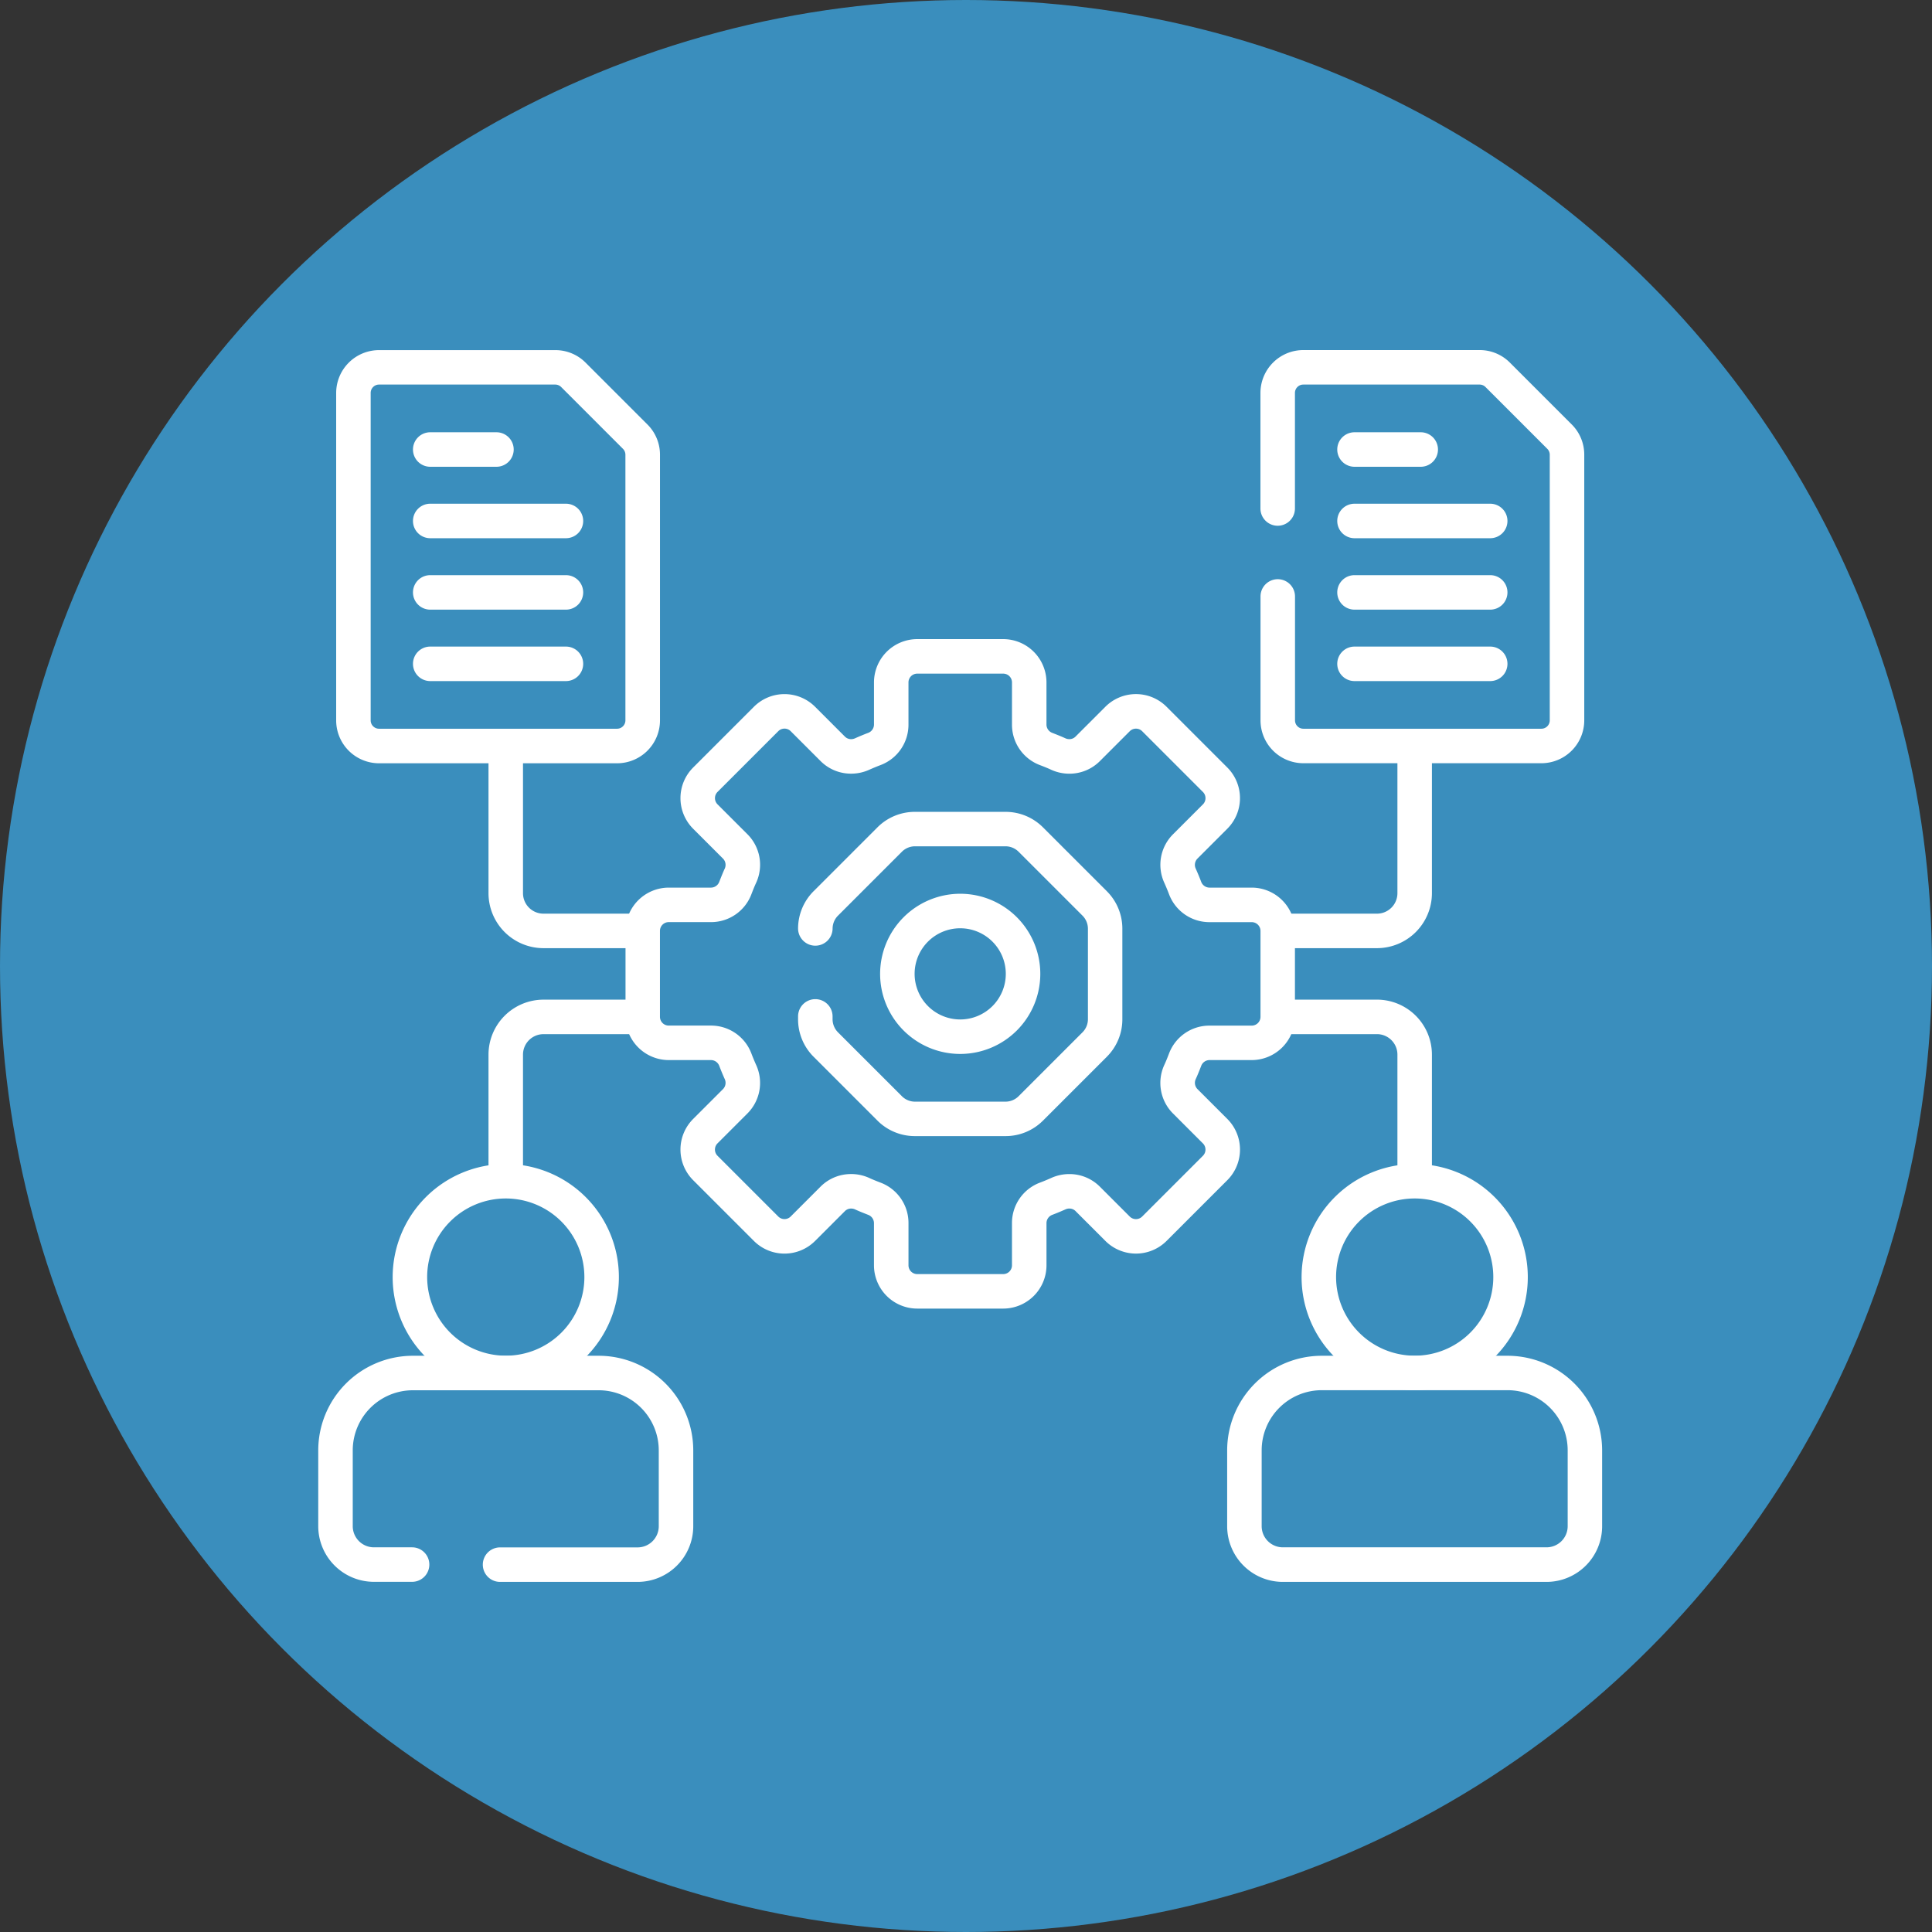 <svg xmlns="http://www.w3.org/2000/svg" width="112" height="112" viewBox="0 0 112 112"><rect x="0" y="0" width="112" height="112" fill="#333333" stroke="none"/><g transform="translate(-2115 -1944)"><circle cx="56" cy="56" r="56" transform="translate(2115 1944)" fill="#3a8ebd"/><g transform="translate(2134.449 1965.297)"><g transform="translate(0 0)"><path d="M391.228,285.742h-2V278.4a1.187,1.187,0,0,0-1.186-1.186h-5.755v-2h5.755a3.19,3.19,0,0,1,3.186,3.186Z" transform="translate(-327.667 -238.561)" fill="#fff"/><path d="M76.226,285.741h-2V278.4a3.19,3.19,0,0,1,3.186-3.186h5.755v2H77.412a1.187,1.187,0,0,0-1.186,1.186Z" transform="translate(-65.356 -238.56)" fill="#fff"/><path d="M388.042,180.2h-5.755v-2h5.755a1.187,1.187,0,0,0,1.186-1.186v-8.533h2v8.533A3.19,3.19,0,0,1,388.042,180.2Z" transform="translate(-327.667 -146.531)" fill="#fff"/><path d="M83.167,180.2H77.412a3.19,3.19,0,0,1-3.186-3.186v-8.533h2v8.533a1.187,1.187,0,0,0,1.186,1.186h5.755Z" transform="translate(-65.356 -146.531)" fill="#fff"/><path d="M7.867,1H0A1,1,0,0,1-1,0,1,1,0,0,1,0-1H7.867a1,1,0,0,1,1,1A1,1,0,0,1,7.867,1Z" transform="translate(5.492 17.186)" fill="#fff"/><path d="M7.867,1H0A1,1,0,0,1-1,0,1,1,0,0,1,0-1H7.867a1,1,0,0,1,1,1A1,1,0,0,1,7.867,1Z" transform="translate(5.492 13.045)" fill="#fff"/><path d="M7.867,1H0A1,1,0,0,1-1,0,1,1,0,0,1,0-1H7.867a1,1,0,0,1,1,1A1,1,0,0,1,7.867,1Z" transform="translate(5.492 8.904)" fill="#fff"/><path d="M3.839,1H0A1,1,0,0,1-1,0,1,1,0,0,1,0-1H3.839a1,1,0,0,1,1,1A1,1,0,0,1,3.839,1Z" transform="translate(5.492 4.762)" fill="#fff"/><path d="M7.867,1H0A1,1,0,0,1-1,0,1,1,0,0,1,0-1H7.867a1,1,0,0,1,1,1A1,1,0,0,1,7.867,1Z" transform="translate(59.073 17.186)" fill="#fff"/><path d="M7.867,1H0A1,1,0,0,1-1,0,1,1,0,0,1,0-1H7.867a1,1,0,0,1,1,1A1,1,0,0,1,7.867,1Z" transform="translate(59.073 13.045)" fill="#fff"/><path d="M7.867,1H0A1,1,0,0,1-1,0,1,1,0,0,1,0-1H7.867a1,1,0,0,1,1,1A1,1,0,0,1,7.867,1Z" transform="translate(59.073 8.904)" fill="#fff"/><path d="M3.839,1H0A1,1,0,0,1-1,0,1,1,0,0,1,0-1H3.839a1,1,0,0,1,1,1A1,1,0,0,1,3.839,1Z" transform="translate(59.073 4.762)" fill="#fff"/><path d="M16.114,16.876H26.335a2.468,2.468,0,0,1,1.757.728l3.582,3.582a2.467,2.467,0,0,1,.728,1.757v15.4a2.487,2.487,0,0,1-2.484,2.484h-13.8A2.487,2.487,0,0,1,13.63,38.34V19.36A2.487,2.487,0,0,1,16.114,16.876Zm13.8,21.948a.485.485,0,0,0,.484-.484v-15.4a.487.487,0,0,0-.142-.342l-3.583-3.583a.481.481,0,0,0-.342-.142H16.114a.485.485,0,0,0-.484.484V38.34a.485.485,0,0,0,.484.484Z" transform="translate(-13.591 -17.876)" fill="#fff"/><path d="M150.611,170.644H145.63a2.511,2.511,0,0,1-2.509-2.509v-2.448a.516.516,0,0,0-.342-.48c-.255-.1-.51-.2-.758-.314a.548.548,0,0,0-.224-.048.5.5,0,0,0-.358.146l-1.731,1.731a2.509,2.509,0,0,1-3.548,0l-3.522-3.522a2.509,2.509,0,0,1,0-3.548l1.731-1.731a.518.518,0,0,0,.1-.583c-.111-.248-.216-.5-.314-.758a.517.517,0,0,0-.48-.342h-2.448a2.511,2.511,0,0,1-2.509-2.509v-4.981a2.511,2.511,0,0,1,2.509-2.508h2.448a.516.516,0,0,0,.48-.342c.1-.255.2-.51.314-.758a.517.517,0,0,0-.1-.582l-1.731-1.731a2.509,2.509,0,0,1,0-3.548l3.522-3.522a2.509,2.509,0,0,1,3.548,0l1.731,1.731a.5.5,0,0,0,.358.146.548.548,0,0,0,.225-.049c.248-.111.5-.216.758-.314a.516.516,0,0,0,.342-.48v-2.448a2.511,2.511,0,0,1,2.509-2.509h4.981a2.511,2.511,0,0,1,2.509,2.509v2.448a.516.516,0,0,0,.342.48c.254.1.509.2.758.314a.548.548,0,0,0,.225.048.5.5,0,0,0,.358-.146l1.731-1.731a2.509,2.509,0,0,1,3.548,0l3.522,3.522a2.511,2.511,0,0,1,0,3.548l-1.731,1.731a.518.518,0,0,0-.1.583c.111.248.216.5.314.758a.517.517,0,0,0,.48.342h2.448a2.511,2.511,0,0,1,2.509,2.508v4.981a2.511,2.511,0,0,1-2.508,2.509h-2.448a.516.516,0,0,0-.48.342c-.1.255-.2.511-.314.758a.517.517,0,0,0,.1.582l1.731,1.731a2.511,2.511,0,0,1,0,3.548l-3.522,3.522a2.509,2.509,0,0,1-3.548,0l-1.731-1.731a.5.5,0,0,0-.358-.146.548.548,0,0,0-.225.049c-.25.112-.505.217-.758.314a.516.516,0,0,0-.342.48v2.448A2.511,2.511,0,0,1,150.611,170.644Zm-8.814-7.8a2.535,2.535,0,0,1,1.041.223c.215.1.435.187.656.272a2.5,2.5,0,0,1,1.628,2.349v2.448a.509.509,0,0,0,.509.509h4.981a.509.509,0,0,0,.509-.509v-2.448a2.5,2.5,0,0,1,1.628-2.348c.219-.083.439-.175.656-.272a2.535,2.535,0,0,1,1.041-.222,2.488,2.488,0,0,1,1.772.732l1.731,1.731a.509.509,0,0,0,.719,0l3.522-3.522a.509.509,0,0,0,0-.719l-1.731-1.731a2.5,2.5,0,0,1-.509-2.813c.1-.214.187-.435.272-.656a2.5,2.5,0,0,1,2.349-1.628h2.448a.509.509,0,0,0,.509-.509v-4.981a.509.509,0,0,0-.509-.508h-2.448a2.5,2.5,0,0,1-2.348-1.628c-.084-.221-.176-.441-.272-.656a2.5,2.5,0,0,1,.509-2.813l1.731-1.731a.509.509,0,0,0,0-.719l-3.522-3.522a.509.509,0,0,0-.719,0l-1.731,1.731a2.488,2.488,0,0,1-1.772.732,2.535,2.535,0,0,1-1.041-.223c-.215-.1-.436-.188-.656-.272a2.5,2.5,0,0,1-1.628-2.349v-2.448a.509.509,0,0,0-.509-.509H145.63a.509.509,0,0,0-.509.509v2.448a2.5,2.5,0,0,1-1.628,2.348c-.221.084-.441.176-.656.272a2.535,2.535,0,0,1-1.041.222,2.488,2.488,0,0,1-1.772-.732l-1.731-1.731a.509.509,0,0,0-.719,0l-3.522,3.522a.509.509,0,0,0,0,.719l1.731,1.731a2.5,2.5,0,0,1,.509,2.813c-.1.215-.187.435-.272.656a2.5,2.5,0,0,1-2.349,1.628h-2.448a.509.509,0,0,0-.509.508v4.981a.509.509,0,0,0,.509.509h2.448a2.5,2.5,0,0,1,2.348,1.628c.084.221.176.441.272.656a2.5,2.5,0,0,1-.509,2.813l-1.731,1.731a.509.509,0,0,0,0,.719l3.522,3.522a.509.509,0,0,0,.719,0l1.731-1.731A2.488,2.488,0,0,1,141.8,162.845Z" transform="translate(-111.905 -116.081)" fill="#fff"/><path d="M3.643-1A4.643,4.643,0,1,1-1,3.643,4.649,4.649,0,0,1,3.643-1Zm0,7.287A2.643,2.643,0,1,0,1,3.643,2.646,2.646,0,0,0,3.643,6.287Z" transform="translate(32.572 31.515)" fill="#fff"/><path d="M5.557-1A6.557,6.557,0,1,1-1,5.557,6.564,6.564,0,0,1,5.557-1Zm0,11.113A4.557,4.557,0,1,0,1,5.557,4.562,4.562,0,0,0,5.557,10.113Z" transform="translate(4.314 47.181)" fill="#fff"/><g transform="translate(52.691 47.181)"><path d="M386.56,429.981H371.272a3.23,3.23,0,0,1-3.226-3.226v-4.4a5.49,5.49,0,0,1,5.483-5.483H384.3a5.49,5.49,0,0,1,5.483,5.483v4.4a3.226,3.226,0,0,1-3.226,3.226Zm-13.031-11.113a3.487,3.487,0,0,0-3.483,3.483v4.4a1.228,1.228,0,0,0,1.226,1.226H386.56a1.226,1.226,0,0,0,1.226-1.226v-4.4a3.487,3.487,0,0,0-3.483-3.483Z" transform="translate(-369.046 -406.755)" fill="#fff"/><path d="M5.557-1A6.557,6.557,0,1,1-1,5.557,6.564,6.564,0,0,1,5.557-1Zm0,11.113A4.557,4.557,0,1,0,1,5.557,4.562,4.562,0,0,0,5.557,10.113Z" transform="translate(4.314)" fill="#fff"/></g><path d="M397.575,40.824h-13.8a2.487,2.487,0,0,1-2.484-2.484V31.156a1,1,0,1,1,2,0V38.34a.485.485,0,0,0,.484.484h13.8a.485.485,0,0,0,.484-.484v-15.4a.487.487,0,0,0-.142-.342l-3.583-3.583a.481.481,0,0,0-.342-.142H383.771a.485.485,0,0,0-.484.484v6.7a1,1,0,1,1-2,0v-6.7a2.487,2.487,0,0,1,2.484-2.484h10.221a2.468,2.468,0,0,1,1.757.728l3.582,3.582a2.467,2.467,0,0,1,.728,1.757v15.4A2.487,2.487,0,0,1,397.575,40.824Z" transform="translate(-327.667 -17.876)" fill="#fff"/><path d="M25.014,429.981H17.04a1,1,0,1,1,0-2h7.974a1.228,1.228,0,0,0,1.226-1.226v-4.4a3.487,3.487,0,0,0-3.483-3.483H11.983A3.487,3.487,0,0,0,8.5,422.351v4.4a1.228,1.228,0,0,0,1.226,1.226H11.94a1,1,0,1,1,0,2H9.726A3.23,3.23,0,0,1,6.5,426.755v-4.4a5.49,5.49,0,0,1,5.483-5.483H22.757a5.49,5.49,0,0,1,5.483,5.483v4.4A3.23,3.23,0,0,1,25.014,429.981Z" transform="translate(-7.5 -359.574)" fill="#fff"/><path d="M209.346,219.254h-5.239a3.062,3.062,0,0,1-2.18-.9l-3.7-3.7a3.063,3.063,0,0,1-.9-2.18v-.159a1,1,0,0,1,2,0v.159a1.076,1.076,0,0,0,.317.766l3.7,3.7a1.075,1.075,0,0,0,.765.317h5.239a1.075,1.075,0,0,0,.765-.317l3.7-3.7a1.075,1.075,0,0,0,.317-.765v-5.238a1.076,1.076,0,0,0-.317-.766l-3.7-3.7a1.075,1.075,0,0,0-.765-.317h-5.239a1.075,1.075,0,0,0-.765.317l-3.7,3.7a1.076,1.076,0,0,0-.316.754,1,1,0,0,1-1,.99h-.011a1,1,0,0,1-.99-1.01,3.065,3.065,0,0,1,.9-2.148l3.7-3.7a3.062,3.062,0,0,1,2.18-.9h5.239a3.062,3.062,0,0,1,2.18.9l3.7,3.7a3.063,3.063,0,0,1,.9,2.18v5.238a3.062,3.062,0,0,1-.9,2.18l-3.7,3.7A3.062,3.062,0,0,1,209.346,219.254Z" transform="translate(-170.511 -174.69)" fill="#fff"/></g></g></g></svg>